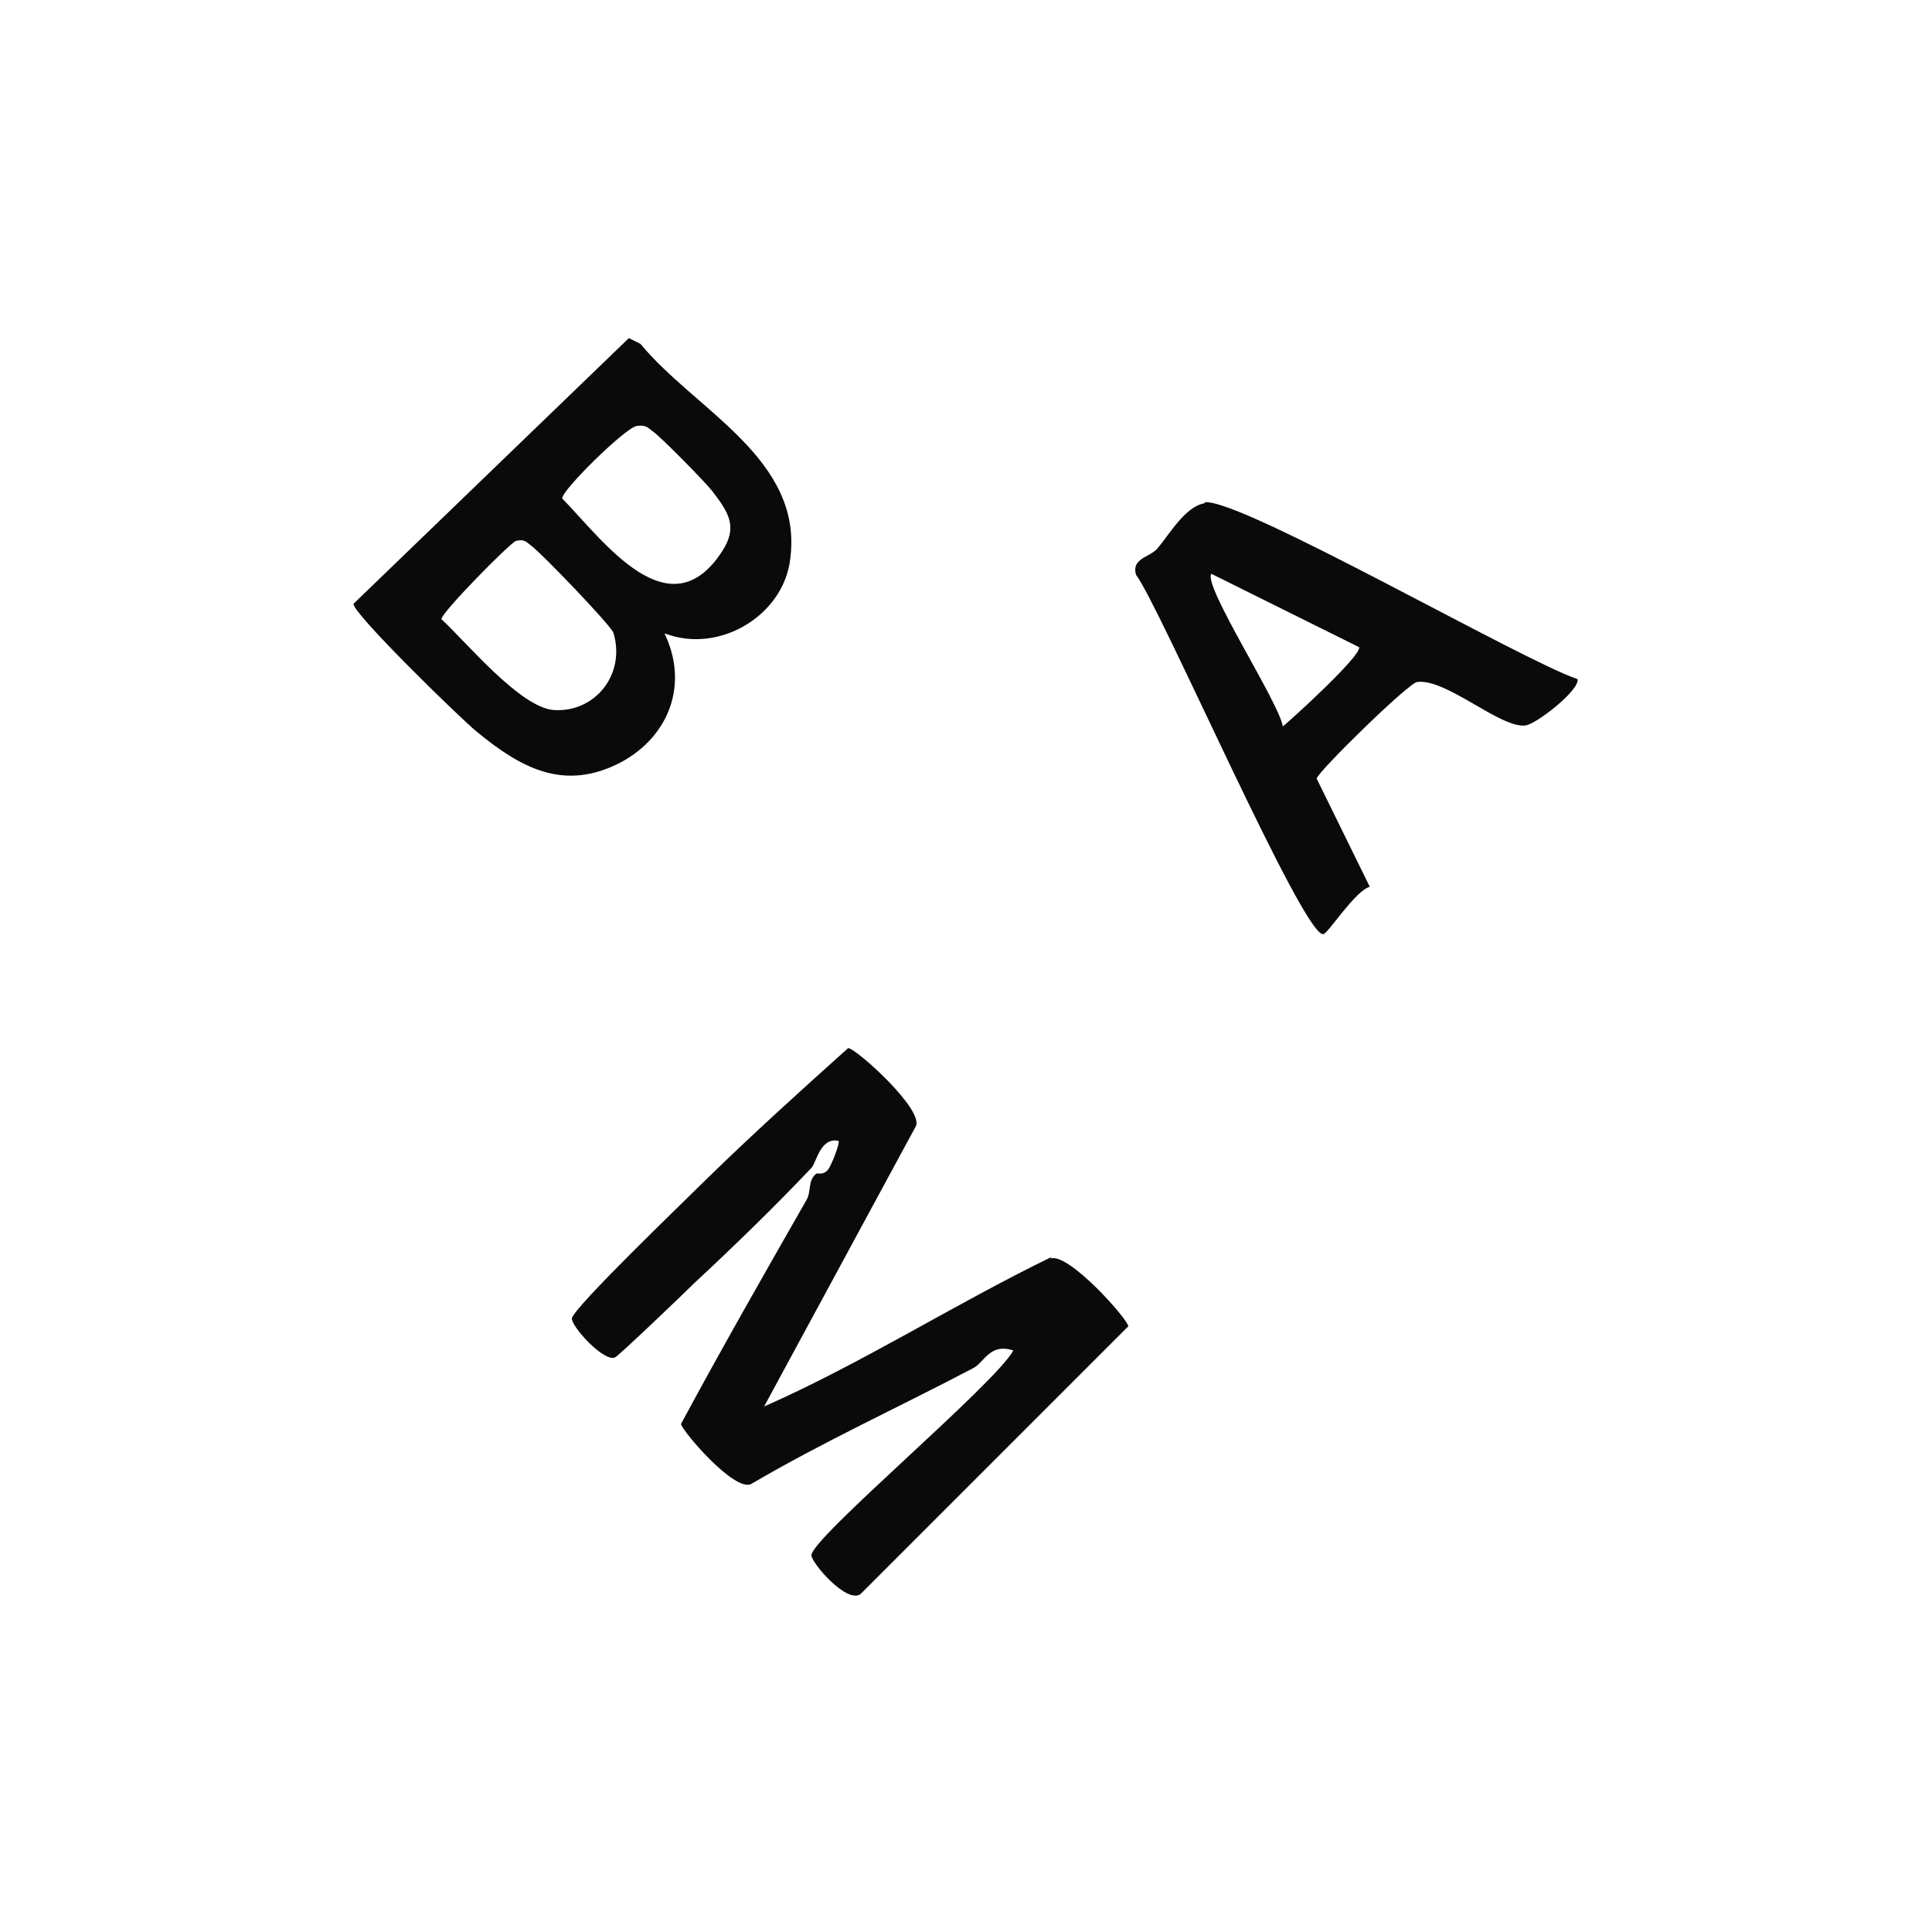 <?xml version="1.0" encoding="UTF-8"?>
<svg id="Layer_1" xmlns="http://www.w3.org/2000/svg" version="1.1" viewBox="0 0 200 200">
  <!-- Generator: Adobe Illustrator 29.1.0, SVG Export Plug-In . SVG Version: 2.1.0 Build 142)  -->
  <defs>
    <style>
      .st0 {
        fill: #0a0a0a;
      }
    </style>
  </defs>
  <path class="st0" d="M108.9,130.1c-10.1,4.9-19.6,11-29.8,15.5l15.7-29c.9-1.7-6.2-8.1-7-8.1-4.8,4.3-10,9-14.7,13.6-1.8,1.8-13.9,13.4-13.9,14.4,0,.9,3.4,4.6,4.5,4,.5-.3,7-6.5,8.2-7.7,4.1-3.8,8.4-8,12.1-11.9.5-.5.9-3.2,2.8-2.8.2.2-.8,2.7-1.1,3-.5.6-1.1.3-1.2.4-.9.7-.5,1.8-1,2.7-4.4,7.7-8.8,15.4-13,23.2,0,.6,5.6,7.2,7.3,6.2,7.5-4.4,15.4-8,23-12,1.1-.6,1.7-2.6,4.1-1.8-1.9,3.5-20.9,19.4-20.9,21.2,0,.8,3.7,5.1,5.1,4l27.7-27.7c0-.7-6.3-7.8-8.1-7Z"/>
  <path class="st0" d="M68.9,65.6c5.6,2.1,12.2-1.9,12.9-7.7,1.4-10.4-9.8-15.4-15.5-22.3l-1.2-.6-28.5,27.5c-.2.9,11.1,11.9,12.7,13.2,4.6,3.8,9.1,6.3,15,3.2,5-2.7,7-8.1,4.5-13.3ZM65.9,44.1c.8-.1,1,0,1.6.5.7.4,5.6,5.4,6.2,6.2,1.7,2.2,2.7,3.7,1.1,6.2-5.5,8.6-12.4-1.1-16.6-5.4-.1-.8,6.5-7.3,7.7-7.5ZM57.3,73.5c-3.5-.3-9-7-11.6-9.4-.1-.6,7.1-7.9,7.7-8.1.8-.2,1,0,1.6.5,1,.7,8.2,8.2,8.5,9,1.3,4.3-1.9,8.3-6.2,8Z"/>
  <path class="st0" d="M124.7,52.1c-2,.3-3.7,3.3-4.9,4.7-.8.9-2.7,1-2.2,2.7,2.5,3.3,17.4,37.7,19.4,37.2.5-.1,3.3-4.5,4.8-4.9l-5.5-11.2c.1-.7,9.5-9.9,10.4-10,3-.4,8.6,4.8,11.2,4.5,1.1-.1,5.7-3.7,5.4-4.8-5.7-1.9-35-18.8-38.6-18.3ZM132.8,75.2c-.4-2.5-8.3-14.6-7.4-15.8l15.3,7.6c.2.9-6.7,7.2-7.9,8.2Z"/>
</svg>